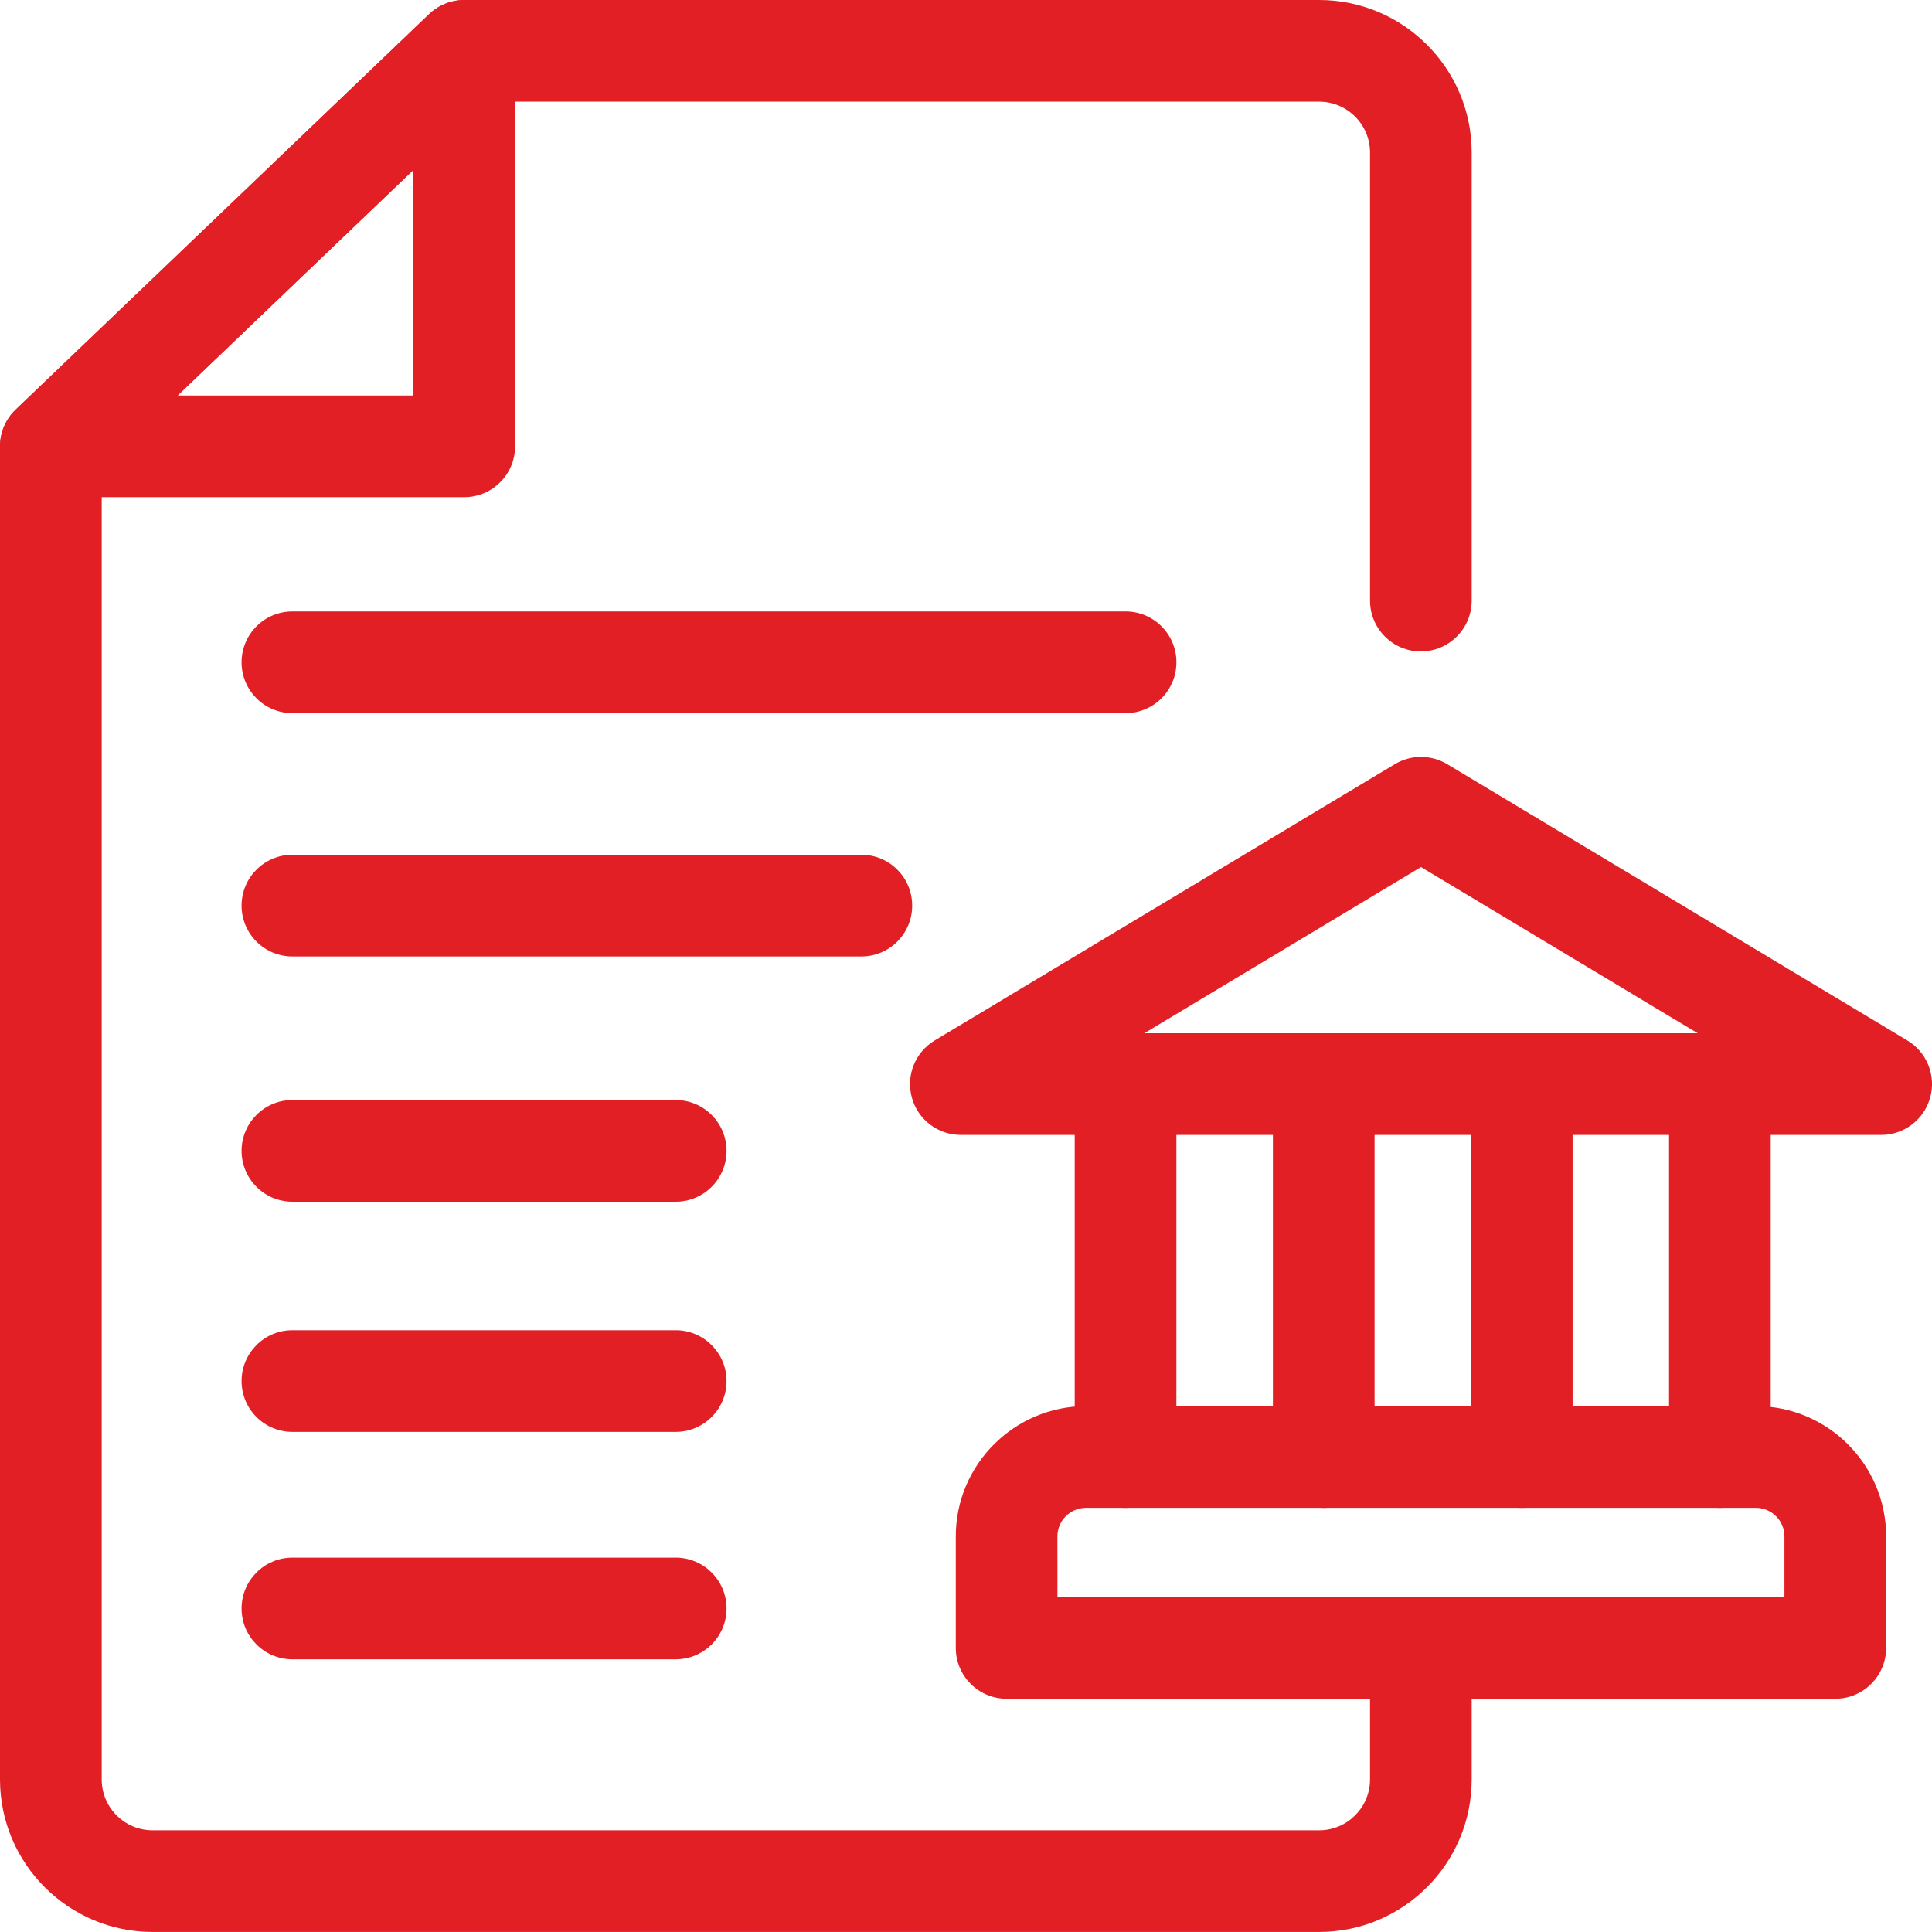 <svg width="48" height="48" viewBox="0 0 48 48" fill="none" xmlns="http://www.w3.org/2000/svg">
<path d="M32.774 47.999H3.789C1.7 47.999 0 46.299 0 44.21V11.09C0 10.746 0.141 10.416 0.39 10.178L10.664 0.35C10.899 0.125 11.212 0 11.537 0H32.775C34.864 0 36.564 1.7 36.564 3.789V14.922C36.564 15.619 35.998 16.185 35.301 16.185C34.604 16.185 34.038 15.619 34.038 14.922V3.789C34.038 3.093 33.471 2.526 32.775 2.526H12.044L2.527 11.63V44.21C2.527 44.906 3.094 45.473 3.79 45.473H32.775C33.471 45.473 34.038 44.906 34.038 44.21V40.942C34.038 40.245 34.604 39.679 35.301 39.679C35.998 39.679 36.564 40.245 36.564 40.942V44.21C36.564 46.299 34.864 47.999 32.775 47.999H32.774Z" fill="#E31F26"/>
<path d="M27.965 17.718H7.265C6.567 17.718 6.002 17.152 6.002 16.454C6.002 15.757 6.567 15.191 7.265 15.191H27.965C28.662 15.191 29.228 15.757 29.228 16.454C29.228 17.152 28.662 17.718 27.965 17.718Z" fill="#E31F26"/>
<path d="M21.4 23.763H7.265C6.567 23.763 6.002 23.197 6.002 22.5C6.002 21.802 6.567 21.236 7.265 21.236H21.4C22.099 21.236 22.663 21.802 22.663 22.5C22.663 23.197 22.099 23.763 21.4 23.763Z" fill="#E31F26"/>
<path d="M16.787 29.856H7.265C6.567 29.856 6.002 29.291 6.002 28.593C6.002 27.896 6.567 27.33 7.265 27.33H16.787C17.485 27.33 18.051 27.896 18.051 28.593C18.051 29.291 17.485 29.856 16.787 29.856Z" fill="#E31F26"/>
<path d="M16.787 35.575H7.265C6.567 35.575 6.002 35.009 6.002 34.312C6.002 33.615 6.567 33.049 7.265 33.049H16.787C17.485 33.049 18.051 33.615 18.051 34.312C18.051 35.009 17.485 35.575 16.787 35.575Z" fill="#E31F26"/>
<path d="M16.787 41.225H7.265C6.567 41.225 6.002 40.66 6.002 39.962C6.002 39.265 6.567 38.699 7.265 38.699H16.787C17.485 38.699 18.051 39.265 18.051 39.962C18.051 40.66 17.485 41.225 16.787 41.225Z" fill="#E31F26"/>
<path d="M45.597 42.205H25.009C24.311 42.205 23.746 41.639 23.746 40.941V38.172C23.746 36.387 25.199 34.935 26.983 34.935H43.624C45.409 34.935 46.861 36.387 46.861 38.172V40.941C46.861 41.639 46.295 42.205 45.597 42.205ZM26.272 39.678H44.334V38.172C44.334 37.78 44.015 37.462 43.624 37.462H26.982C26.591 37.462 26.271 37.78 26.271 38.172L26.272 39.678Z" fill="#E31F26"/>
<path d="M27.964 37.463C27.267 37.463 26.701 36.897 26.701 36.2V26.935C26.701 26.238 27.267 25.672 27.964 25.672C28.662 25.672 29.227 26.238 29.227 26.935V36.2C29.227 36.897 28.662 37.463 27.964 37.463Z" fill="#E31F26"/>
<path d="M32.888 37.463C32.191 37.463 31.625 36.897 31.625 36.2V26.935C31.625 26.238 32.191 25.672 32.888 25.672C33.585 25.672 34.151 26.238 34.151 26.935V36.2C34.151 36.897 33.585 37.463 32.888 37.463Z" fill="#E31F26"/>
<path d="M37.808 37.463C37.111 37.463 36.545 36.897 36.545 36.2V26.935C36.545 26.238 37.111 25.672 37.808 25.672C38.505 25.672 39.071 26.238 39.071 26.935V36.2C39.071 36.897 38.505 37.463 37.808 37.463Z" fill="#E31F26"/>
<path d="M42.73 37.463C42.033 37.463 41.467 36.897 41.467 36.2V26.935C41.467 26.238 42.033 25.672 42.73 25.672C43.427 25.672 43.993 26.238 43.993 26.935V36.2C43.993 36.897 43.427 37.463 42.73 37.463Z" fill="#E31F26"/>
<path d="M46.737 28.197H23.872C23.305 28.197 22.806 27.819 22.655 27.271C22.504 26.724 22.735 26.143 23.222 25.85L34.654 18.985C35.056 18.745 35.554 18.745 35.955 18.985L47.388 25.85C47.874 26.143 48.107 26.724 47.954 27.271C47.803 27.818 47.304 28.197 46.737 28.197ZM28.429 25.671H42.18L35.304 21.542L28.429 25.671Z" fill="#E31F26"/>
<path d="M11.534 12.352H1.263C0.747 12.352 0.283 12.038 0.091 11.559C-0.101 11.081 0.017 10.533 0.39 10.176L10.661 0.351C11.026 0.002 11.564 -0.098 12.03 0.103C12.495 0.301 12.797 0.758 12.797 1.264V11.089C12.797 11.786 12.232 12.352 11.534 12.352ZM4.412 9.826H10.271V4.221L4.412 9.826Z" fill="#E31F26"/>
</svg>

